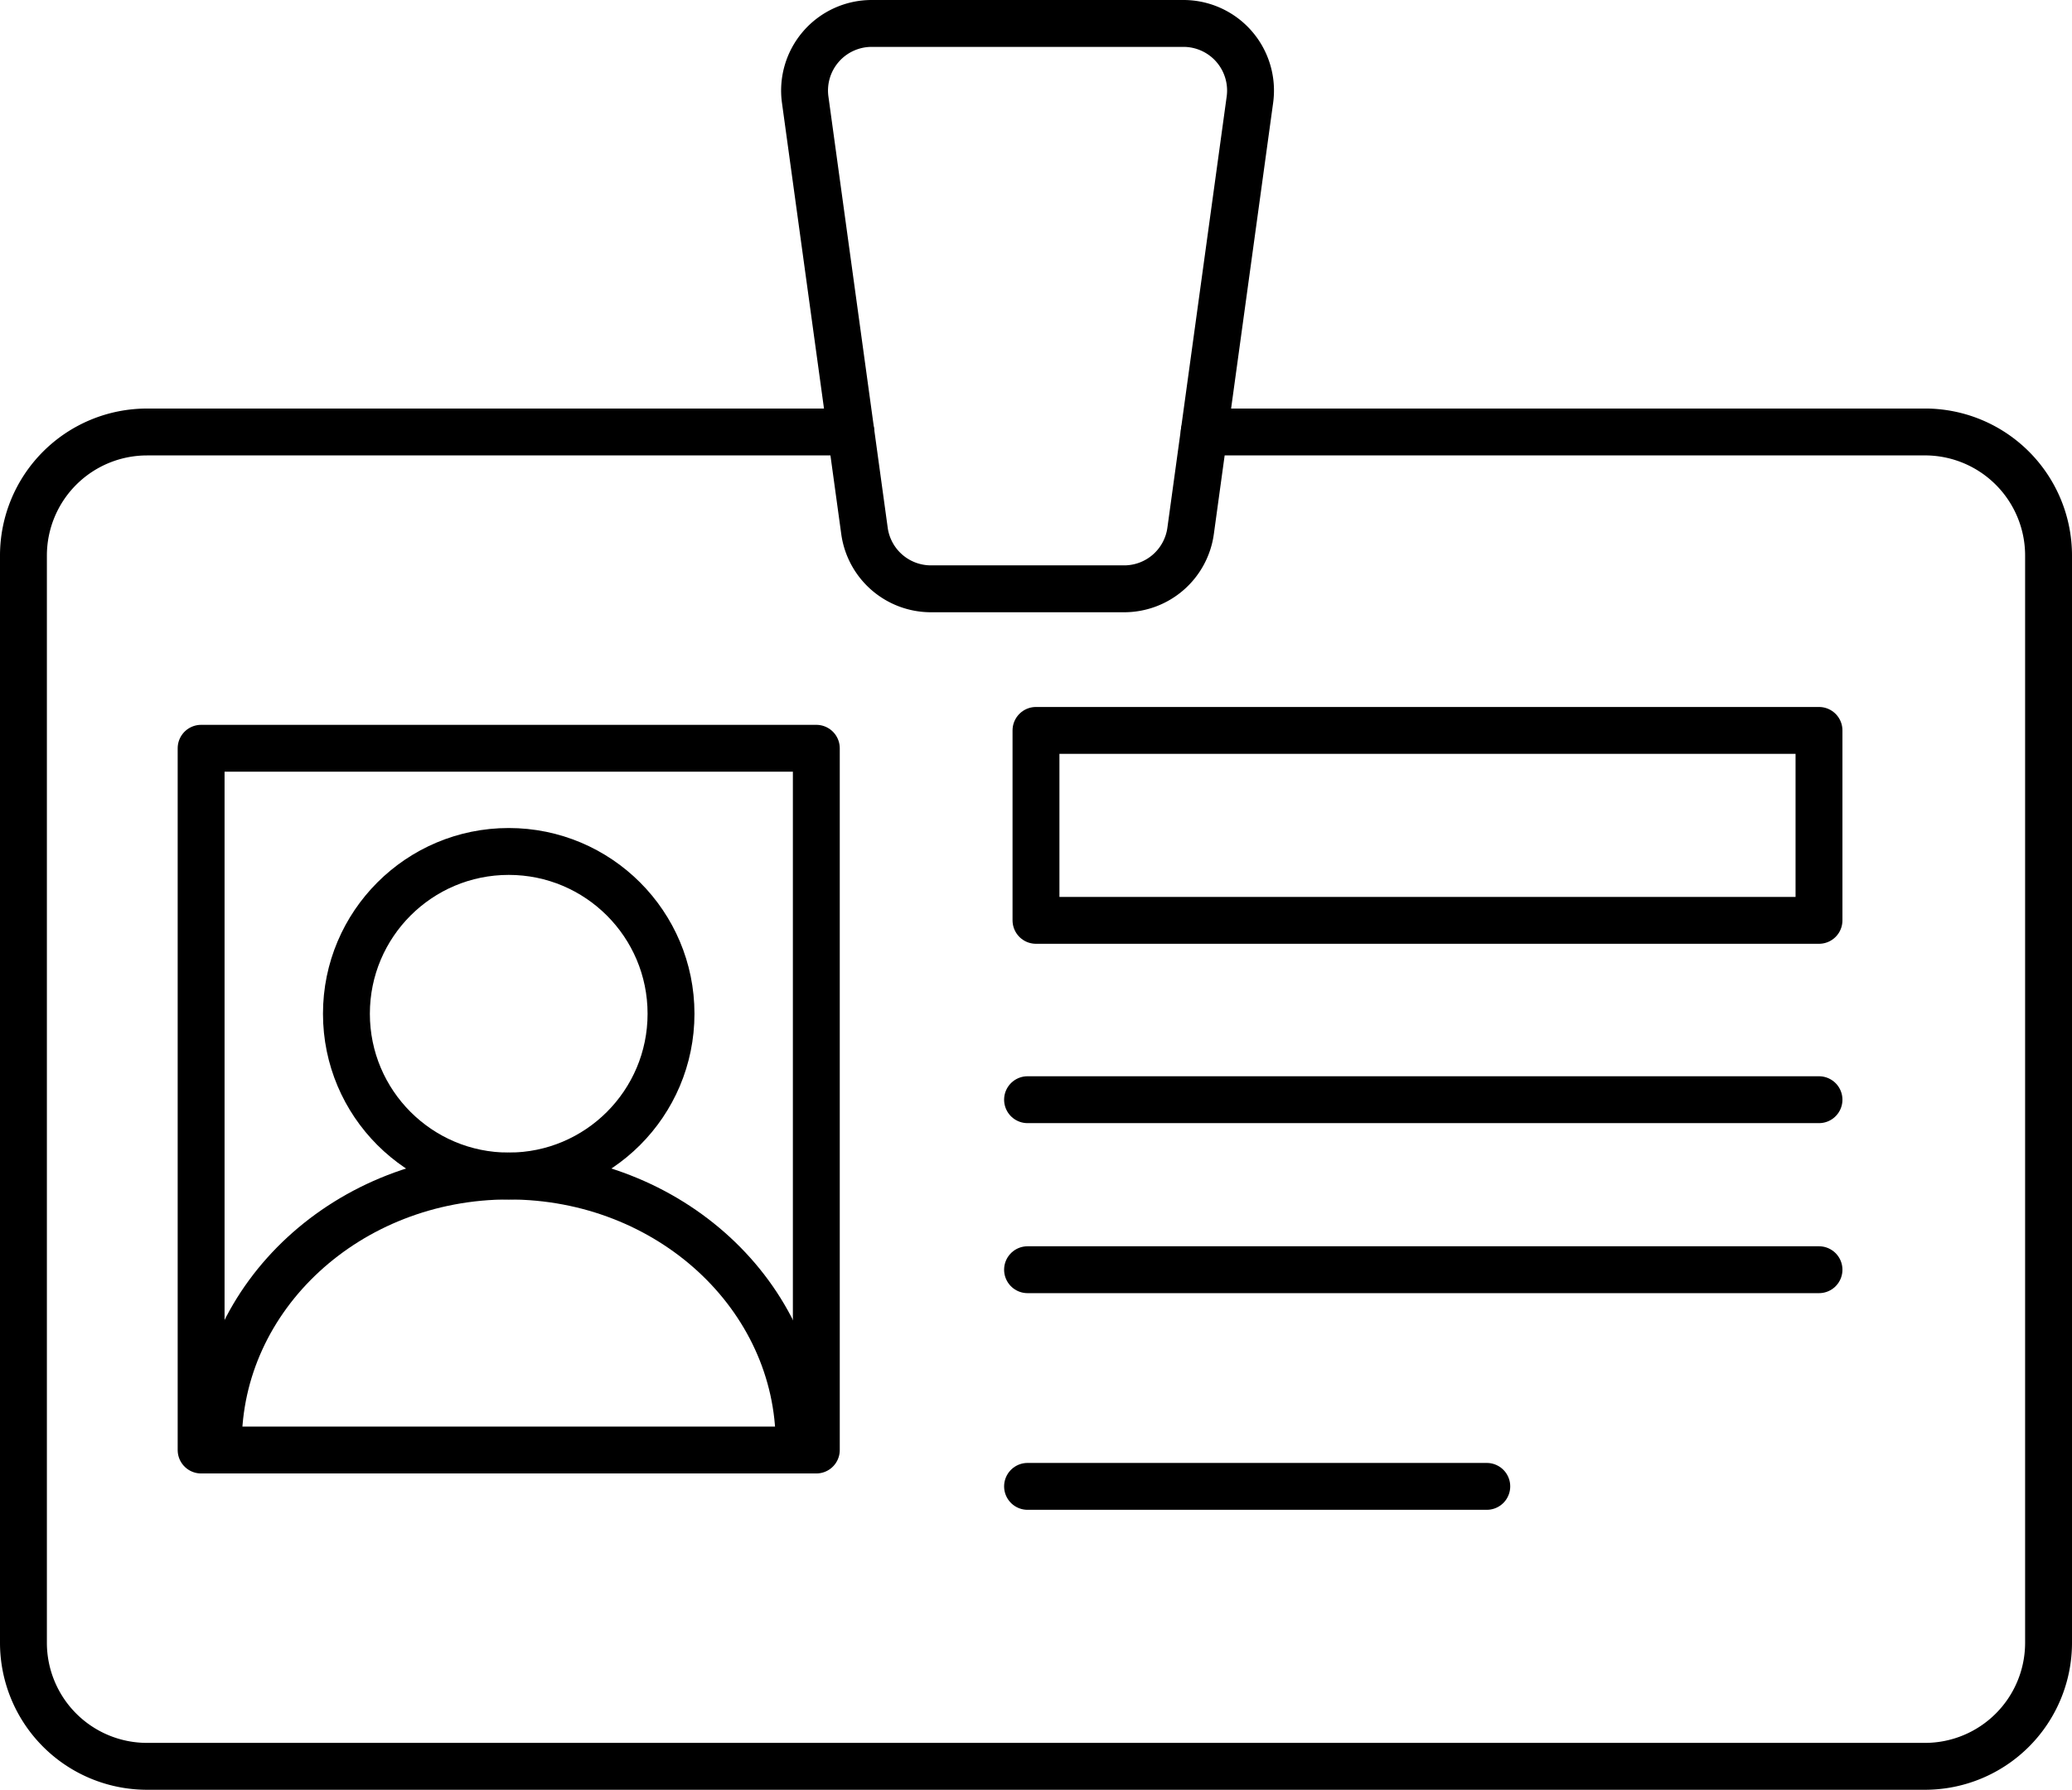 <svg id="グループ_5289" data-name="グループ 5289" xmlns="http://www.w3.org/2000/svg" xmlns:xlink="http://www.w3.org/1999/xlink" width="88.383" height="76.353" viewBox="0 0 88.383 76.353">
  <defs>
    <clipPath id="clip-path">
      <rect id="長方形_9695" data-name="長方形 9695" width="88.383" height="76.353" transform="translate(0 0)" fill="none"/>
    </clipPath>
  </defs>
  <g id="グループ_5288" data-name="グループ 5288" clip-path="url(#clip-path)">
    <path id="パス_32888" data-name="パス 32888" d="M51.369,18.428H82.112A5.272,5.272,0,0,1,87.383,23.7V70.082a5.272,5.272,0,0,1-5.271,5.271H6.271A5.272,5.272,0,0,1,1,70.082V23.7a5.272,5.272,0,0,1,5.271-5.271H36.294" fill="none" stroke="#000" stroke-linecap="round" stroke-linejoin="round" stroke-width="2"/>
    <circle id="楕円形_1814" data-name="楕円形 1814" cx="6.923" cy="6.923" r="6.923" transform="translate(14.777 36.324)" fill="none" stroke="#000" stroke-linecap="round" stroke-linejoin="round" stroke-width="2"/>
    <path id="パス_32889" data-name="パス 32889" d="M9.313,61.592c0-6.308,5.545-11.422,12.387-11.422s12.388,5.114,12.388,11.422" fill="none" stroke="#000" stroke-linecap="round" stroke-linejoin="round" stroke-width="2"/>
    <rect id="長方形_9693" data-name="長方形 9693" width="26.242" height="29.937" transform="translate(8.579 31.922)" fill="none" stroke="#000" stroke-linecap="round" stroke-linejoin="round" stroke-width="2"/>
    <line id="線_516" data-name="線 516" x2="33.76" transform="translate(43.831 46.914)" fill="none" stroke="#000" stroke-linecap="round" stroke-linejoin="round" stroke-width="2"/>
    <line id="線_517" data-name="線 517" x2="33.76" transform="translate(43.831 54.167)" fill="none" stroke="#000" stroke-linecap="round" stroke-linejoin="round" stroke-width="2"/>
    <line id="線_518" data-name="線 518" x2="19.589" transform="translate(43.831 63.41)" fill="none" stroke="#000" stroke-linecap="round" stroke-linejoin="round" stroke-width="2"/>
    <rect id="長方形_9694" data-name="長方形 9694" width="33.4" height="8.103" transform="translate(44.191 31.16)" fill="none" stroke="#000" stroke-linecap="round" stroke-linejoin="round" stroke-width="2"/>
    <path id="パス_32890" data-name="パス 32890" d="M47.952,25.119H39.711a2.862,2.862,0,0,1-2.836-2.472L34.346,4.252A2.863,2.863,0,0,1,37.181,1h13.3a2.862,2.862,0,0,1,2.835,3.252L50.787,22.647A2.861,2.861,0,0,1,47.952,25.119Z" fill="none" stroke="#000" stroke-linecap="round" stroke-linejoin="round" stroke-width="2"/>
  </g>
</svg>
